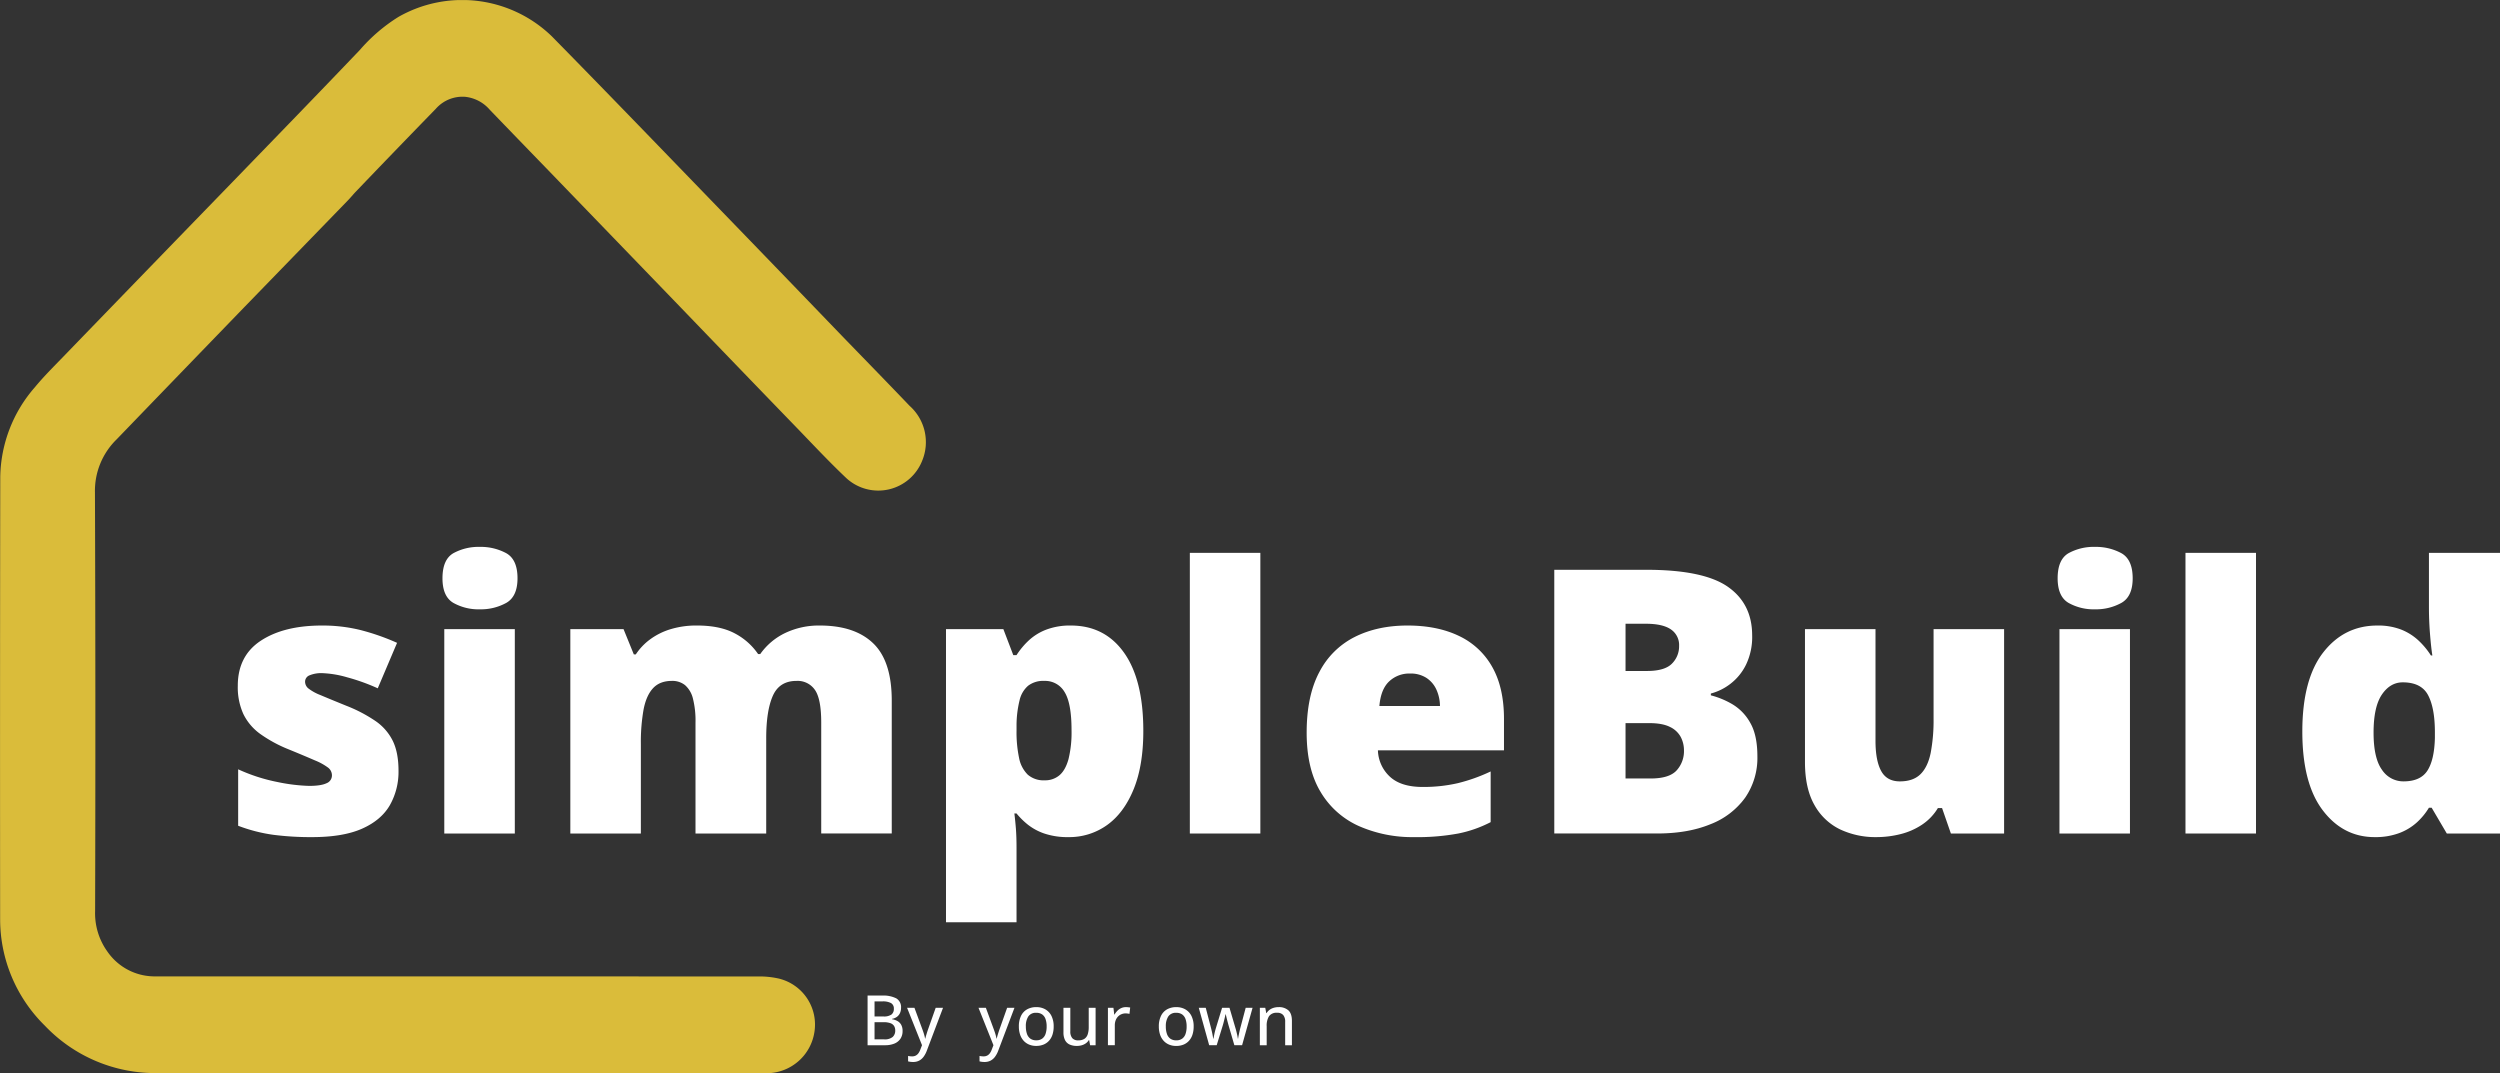 <svg xmlns="http://www.w3.org/2000/svg" xmlns:xlink="http://www.w3.org/1999/xlink" width="1104.13" height="474.044" viewBox="0 0 1104.13 474.044">
  <rect x="0" y="0" width="1104.13" height="474.044" fill="#333333" stroke="none"/>
  <defs>
    <clipPath id="clip-path">
      <rect id="Rechteck_429" data-name="Rechteck 429" width="408.955" height="474.008" fill="#dabc3a"/>
    </clipPath>
    <clipPath id="clip-path-2">
      <rect id="Rechteck_432" data-name="Rechteck 432" width="1104.13" height="474.044" fill="#fff"/>
    </clipPath>
  </defs>
  <g id="Gruppe_578" data-name="Gruppe 578" transform="translate(15266.5 -8119.128)">
    <g id="Gruppe_577" data-name="Gruppe 577" transform="translate(-15266.5 8119.128)">
      <g id="Gruppe_300" data-name="Gruppe 300" transform="translate(0 0.036)">
        <g id="Gruppe_299" data-name="Gruppe 299" clip-path="url(#clip-path)">
          <path id="Pfad_202" data-name="Pfad 202" d="M201.472,474c-44.049,0-88.092.145-132.141-.073a67.239,67.239,0,0,1-49.548-20.949,65.855,65.855,0,0,1-19.74-46.93q-.1-97.724.054-195.441A61.518,61.518,0,0,1,15.33,171.09c3.819-4.641,8.1-8.913,12.3-13.239Q64.814,119.394,102.069,81c18.979-19.608,38.007-39.185,56.841-58.931A74.8,74.8,0,0,1,175.973,7.456a56.85,56.85,0,0,1,67.771,8.635c25.118,25.553,49.959,51.36,74.889,77.125q25.858,26.71,51.632,53.493c10.465,10.84,21.015,21.6,31.42,32.508a21.478,21.478,0,0,1,5.535,24.375,20.842,20.842,0,0,1-33.342,7.674c-7.305-6.894-14.188-14.23-21.148-21.457q-26.366-27.254-52.659-54.587-29.3-30.363-58.611-60.708Q228.853,61.508,216.3,48.49a16.647,16.647,0,0,0-10.822-5.728,15.692,15.692,0,0,0-13.027,5.3q-17.692,18.172-35.239,36.5c-1.275,1.323-2.417,2.761-3.716,4.085q-22.9,23.62-45.826,47.233-28.115,29.067-56.194,58.182a31.764,31.764,0,0,0-9.559,23.4q.335,92.449.073,184.9a28.936,28.936,0,0,0,5.438,17.916,25.318,25.318,0,0,0,20.49,10.943c1.813.048,3.686,0,5.523,0q130.634,0,261.267.036a38.678,38.678,0,0,1,8.943.864A20.891,20.891,0,0,1,359.639,456a21.409,21.409,0,0,1-20.544,17.982c-1.335.048-2.683,0-4.018,0h-133.6" transform="translate(0.018 -0.036)" fill="#dabc3a"/>
        </g>
      </g>
      <g id="Gruppe_302" data-name="Gruppe 302">
        <g id="Gruppe_301" data-name="Gruppe 301" clip-path="url(#clip-path-2)">
          <path id="Pfad_203" data-name="Pfad 203" d="M88.361,111.157a29.826,29.826,0,0,1-3.825,15.215q-3.825,6.616-12.23,10.357t-22.1,3.746a130.214,130.214,0,0,1-17.251-1.039,70.617,70.617,0,0,1-15.414-3.982V110.522A77.2,77.2,0,0,0,34.9,116.136a78.481,78.481,0,0,0,13.946,1.71q5.257,0,7.68-1.154a3.692,3.692,0,0,0,2.435-3.468,4.311,4.311,0,0,0-1.637-3.39,25.669,25.669,0,0,0-5.813-3.221c-2.792-1.215-6.7-2.87-11.746-4.931A59.8,59.8,0,0,1,27.3,94.909a23.661,23.661,0,0,1-7.45-8.774,28.538,28.538,0,0,1-2.471-12.5q0-13.224,10.194-19.922t27.01-6.689a69.821,69.821,0,0,1,16.8,1.946,100.781,100.781,0,0,1,16.339,5.7L79.195,74.751a88.417,88.417,0,0,0-13.541-4.864,45.123,45.123,0,0,0-10.907-1.831,13.47,13.47,0,0,0-5.662.955A3.013,3.013,0,0,0,47.1,71.8a3.886,3.886,0,0,0,1.39,2.955,20.86,20.86,0,0,0,5.3,2.949q3.906,1.659,11.39,4.7A64.778,64.778,0,0,1,78.2,89.2,23.014,23.014,0,0,1,85.85,98q2.511,5.184,2.514,13.148" transform="translate(87.642 229.243)" fill="#fff"/>
          <path id="Pfad_204" data-name="Pfad 204" d="M48.832,41.28a23.63,23.63,0,0,1,11.674,2.786q4.976,2.8,4.973,11.082,0,8.039-4.973,10.87a23.2,23.2,0,0,1-11.674,2.834,22.641,22.641,0,0,1-11.674-2.834q-4.822-2.828-4.816-10.87,0-8.284,4.816-11.082A23.055,23.055,0,0,1,48.832,41.28M64.288,167.868H33.14V77.607H64.288Z" transform="translate(163.081 200.254)" fill="#fff"/>
          <path id="Pfad_205" data-name="Pfad 205" d="M151.858,47.028q15.453,0,23.62,7.885t8.163,25.251v58.714H152.492V89.808q0-10.287-2.749-14.3a9.247,9.247,0,0,0-8.163-4.024q-7.568,0-10.478,6.622-2.909,6.6-2.906,18.713V138.88H96.969V89.808a39.583,39.583,0,0,0-1.148-10.562,11.424,11.424,0,0,0-3.474-5.891,8.915,8.915,0,0,0-5.813-1.873q-5.329,0-8.32,3.233-2.991,3.218-4.187,9.444a81.985,81.985,0,0,0-1.19,15.209v39.511H41.687V48.623h23.5l4.538,11.148h.882a25.99,25.99,0,0,1,6.169-6.526,29.784,29.784,0,0,1,9-4.544,38.916,38.916,0,0,1,11.91-1.674q9.961,0,16.411,3.354a28.48,28.48,0,0,1,10.514,9.239h.955a28.542,28.542,0,0,1,11.07-9.323,34.556,34.556,0,0,1,15.221-3.269" transform="translate(210.202 229.238)" fill="#fff"/>
          <path id="Pfad_206" data-name="Pfad 206" d="M124.27,47.028q14.982,0,23.5,11.988t8.52,34.532q0,15.39-4.3,25.849-4.3,10.478-11.746,15.777a28.518,28.518,0,0,1-16.931,5.3,31.983,31.983,0,0,1-10.792-1.6,24.488,24.488,0,0,1-7.329-3.988,33.833,33.833,0,0,1-4.894-4.852h-.955q.39,3.1.677,6.7.272,3.571.278,8.357v32.985H69.145V48.623H94.481l4.381,11.468H100.3a33.948,33.948,0,0,1,5.414-6.49,23.9,23.9,0,0,1,7.765-4.78,29.642,29.642,0,0,1,10.792-1.795m-11.7,24.454a10.992,10.992,0,0,0-7.172,2.157,12.011,12.011,0,0,0-3.777,6.5A46.823,46.823,0,0,0,100.3,90.92V93.4a55.376,55.376,0,0,0,1.112,12.061,14.084,14.084,0,0,0,3.825,7.414,10.594,10.594,0,0,0,7.487,2.514,9.718,9.718,0,0,0,6.532-2.236q2.628-2.23,3.988-7.088a49.469,49.469,0,0,0,1.347-12.828q0-11.864-3.063-16.81a9.912,9.912,0,0,0-8.961-4.943" transform="translate(348.656 229.238)" fill="#fff"/>
          <rect id="Rechteck_430" data-name="Rechteck 430" width="31.142" height="123.954" transform="translate(525.495 244.169)" fill="#fff"/>
          <path id="Pfad_207" data-name="Pfad 207" d="M140.039,47.028q13.151,0,22.7,4.58a32.872,32.872,0,0,1,14.743,13.746q5.175,9.154,5.172,22.943v13.855H126.976a16.519,16.519,0,0,0,5.293,11.638q4.9,4.532,14.465,4.532a67.581,67.581,0,0,0,15.487-1.662,76.039,76.039,0,0,0,14.544-5.184v22.387a54.039,54.039,0,0,1-14.26,5.015,99.029,99.029,0,0,1-19.517,1.6,58.485,58.485,0,0,1-24.375-4.864,37.323,37.323,0,0,1-16.931-15.058q-6.172-10.2-6.175-26.2,0-16.251,5.577-26.732A35.534,35.534,0,0,1,116.7,52.092q10.042-5.067,23.342-5.064m1.118,21.2a12.939,12.939,0,0,0-9.2,3.456q-3.707,3.471-4.338,10.882h26.762a17.884,17.884,0,0,0-1.589-7.257,12.16,12.16,0,0,0-4.429-5.172,12.8,12.8,0,0,0-7.2-1.909" transform="translate(481.584 229.238)" fill="#fff"/>
          <path id="Pfad_208" data-name="Pfad 208" d="M113.606,42.954h40.629q25.251,0,36.007,7.493T201,71.951a28.156,28.156,0,0,1-2.749,12.991,23.948,23.948,0,0,1-6.937,8.441,24.44,24.44,0,0,1-8.562,4.224V98.4a37,37,0,0,1,9.523,3.94,21.8,21.8,0,0,1,7.885,8.212q3.145,5.456,3.148,14.78a30.914,30.914,0,0,1-5.378,18.242,33.99,33.99,0,0,1-15.336,11.746q-9.961,4.106-23.656,4.1h-45.33Zm31.469,44.69h9.474q7.813,0,11-3.221a10.774,10.774,0,0,0,3.184-7.849,8.329,8.329,0,0,0-3.625-7.293q-3.625-2.511-11.19-2.5h-8.84Zm0,23.028v24.454h11.07q8.2,0,11.468-3.541a12.614,12.614,0,0,0,3.269-8.888,12.762,12.762,0,0,0-1.4-5.855,10.4,10.4,0,0,0-4.737-4.459q-3.344-1.713-9.239-1.71Z" transform="translate(572.846 208.695)" fill="#fff"/>
          <path id="Pfad_209" data-name="Pfad 209" d="M219.876,47.292v90.261h-23.5l-3.9-11.239h-1.837a23.175,23.175,0,0,1-7.051,7.366,30.32,30.32,0,0,1-9.432,4.139,43.037,43.037,0,0,1-10.762,1.323,36.5,36.5,0,0,1-15.97-3.42,25.773,25.773,0,0,1-11.311-10.761q-4.178-7.332-4.181-18.876V47.292H163.08V96.6q0,8.764,2.508,13.348t8.248,4.58q5.891,0,9.118-3.184t4.5-9.4A77.061,77.061,0,0,0,188.727,86.8V47.292Z" transform="translate(665.238 230.569)" fill="#fff"/>
          <path id="Pfad_210" data-name="Pfad 210" d="M166.887,41.28a23.59,23.59,0,0,1,11.668,2.786q4.976,2.8,4.985,11.082,0,8.039-4.985,10.87a23.161,23.161,0,0,1-11.668,2.834,22.64,22.64,0,0,1-11.674-2.834Q150.4,63.19,150.4,55.147q0-8.284,4.816-11.082a23.055,23.055,0,0,1,11.674-2.786m15.45,126.588H151.2V77.607h31.142Z" transform="translate(758.361 200.254)" fill="#fff"/>
          <rect id="Rechteck_431" data-name="Rechteck 431" width="31.143" height="123.954" transform="translate(965.224 244.169)" fill="#fff"/>
          <path id="Pfad_211" data-name="Pfad 211" d="M200.228,167.259q-13.94,0-22.943-11.873-9-11.855-9-34.732,0-23.094,9.239-34.967t23.9-11.873a28.083,28.083,0,0,1,10.435,1.758,24.394,24.394,0,0,1,7.607,4.737,34.264,34.264,0,0,1,5.619,6.737h.634c-.369-2.29-.719-5.444-1.039-9.444s-.477-7.928-.477-11.752V41.716h31.39V165.67h-23.5L225.4,154.28h-1.2a29.215,29.215,0,0,1-5.372,6.526,24.26,24.26,0,0,1-7.807,4.695,30.086,30.086,0,0,1-10.792,1.758m12.743-24.617q7.487,0,10.55-4.743t3.311-14.459v-2.465q0-10.677-2.991-16.369t-11.191-5.7q-5.574,0-9.239,5.414t-3.662,16.816q0,11.23,3.7,16.369a11.276,11.276,0,0,0,9.523,5.136" transform="translate(848.544 202.453)" fill="#fff"/>
        </g>
      </g>
    </g>
    <path id="Pfad_365" data-name="Pfad 365" d="M.024,13.6H3.279l3.509,9.523q.27.735.5,1.432t.4,1.35q.172.652.277,1.282h.1q.18-.765.51-1.86t.72-2.22L12.667,13.6h3.239L8.768,32.47a11.03,11.03,0,0,1-1.417,2.707,5.864,5.864,0,0,1-1.972,1.74,5.663,5.663,0,0,1-2.7.607,8.412,8.412,0,0,1-2.2-.27v-2.4q.33.075.8.135a7.8,7.8,0,0,0,.982.06,3.386,3.386,0,0,0,1.627-.367,3.46,3.46,0,0,0,1.17-1.042,6.489,6.489,0,0,0,.817-1.575l.75-1.95Zm33.2,8.234a11.479,11.479,0,0,1-.532,3.637,7.379,7.379,0,0,1-1.545,2.7,6.658,6.658,0,0,1-2.437,1.68,8.522,8.522,0,0,1-3.224.577,8.018,8.018,0,0,1-3.082-.577,6.772,6.772,0,0,1-2.422-1.68,7.577,7.577,0,0,1-1.575-2.7,11.051,11.051,0,0,1-.555-3.637,10.5,10.5,0,0,1,.93-4.627,6.578,6.578,0,0,1,2.662-2.91,8.144,8.144,0,0,1,4.132-1,7.809,7.809,0,0,1,4,1,6.829,6.829,0,0,1,2.685,2.91,10.175,10.175,0,0,1,.96,4.63Zm-12.283,0a9.817,9.817,0,0,0,.487,3.277,4.288,4.288,0,0,0,1.5,2.107,4.348,4.348,0,0,0,2.617.735,4.328,4.328,0,0,0,2.595-.735,4.227,4.227,0,0,0,1.5-2.107,9.958,9.958,0,0,0,.48-3.277,9.7,9.7,0,0,0-.48-3.239,4.162,4.162,0,0,0-1.492-2.07,4.441,4.441,0,0,0-2.632-.72,3.936,3.936,0,0,0-3.472,1.582,7.7,7.7,0,0,0-1.106,4.45Zm30.8-8.234V30.131h-2.42l-.42-2.265h-.165a4.61,4.61,0,0,1-1.32,1.425,5.944,5.944,0,0,1-1.815.855,7.771,7.771,0,0,1-2.13.285,7.5,7.5,0,0,1-3.232-.63,4.262,4.262,0,0,1-2.01-1.957,7.489,7.489,0,0,1-.682-3.427V13.6h3.029V24a4.44,4.44,0,0,0,.862,2.985,3.306,3.306,0,0,0,2.632.99,4.832,4.832,0,0,0,2.737-.682A3.764,3.764,0,0,0,48.262,25.3a10.157,10.157,0,0,0,.442-3.217V13.6Zm13.4-.3q.45,0,.975.052t.9.127l-.315,2.8a7.208,7.208,0,0,0-.832-.15,7,7,0,0,0-.877-.06,4.738,4.738,0,0,0-1.83.36,4.5,4.5,0,0,0-1.53,1.042A4.845,4.845,0,0,0,60.6,19.136a6.256,6.256,0,0,0-.375,2.242v8.744H57.186V13.6h2.43l.36,2.984h.135a8.088,8.088,0,0,1,1.237-1.65,5.617,5.617,0,0,1,1.68-1.192,4.94,4.94,0,0,1,2.107-.442Z" transform="translate(-14834.368 8550.629)" fill="#fff"/>
    <path id="Pfad_366" data-name="Pfad 366" d="M2.393,9.153H8.755a12.806,12.806,0,0,1,6.3,1.23A4.474,4.474,0,0,1,17.172,14.6a5.371,5.371,0,0,1-.465,2.281,4.3,4.3,0,0,1-1.35,1.666,5.162,5.162,0,0,1-2.176.9v.15a7.389,7.389,0,0,1,2.4.81,4.261,4.261,0,0,1,1.658,1.658,5.542,5.542,0,0,1,.608,2.753,5.967,5.967,0,0,1-.945,3.414,5.871,5.871,0,0,1-2.678,2.131,10.6,10.6,0,0,1-4.119.728H2.393Zm3.076,9.228H9.3a5.8,5.8,0,0,0,3.676-.87,3.148,3.148,0,0,0,1.02-2.536,2.7,2.7,0,0,0-1.215-2.483,7.524,7.524,0,0,0-3.856-.758H5.469Zm0,2.536v7.577H9.655a5.5,5.5,0,0,0,3.834-1.065,3.772,3.772,0,0,0,1.118-2.866,3.667,3.667,0,0,0-.5-1.958,3.163,3.163,0,0,0-1.628-1.253,8.609,8.609,0,0,0-3.031-.435Zm14.367-6.362h3.256L26.6,24.083q.27.735.5,1.433t.405,1.35q.173.653.278,1.283h.1q.18-.765.51-1.861t.72-2.221l3.361-9.513H35.72L28.583,33.431a11.035,11.035,0,0,1-1.418,2.708,5.867,5.867,0,0,1-1.973,1.741,5.665,5.665,0,0,1-2.7.608,8.417,8.417,0,0,1-2.206-.27v-2.4q.33.075.8.135a7.8,7.8,0,0,0,.983.06,3.388,3.388,0,0,0,1.628-.368,3.462,3.462,0,0,0,1.17-1.043,6.492,6.492,0,0,0,.818-1.575l.75-1.951Z" transform="translate(-14885.725 8549.666)" fill="#fff"/>
    <path id="Pfad_367" data-name="Pfad 367" d="M16.714,21.843a11.487,11.487,0,0,1-.533,3.639,7.384,7.384,0,0,1-1.546,2.7A6.662,6.662,0,0,1,12.2,29.865a8.528,8.528,0,0,1-3.227.578,8.024,8.024,0,0,1-3.084-.578,6.776,6.776,0,0,1-2.424-1.681,7.582,7.582,0,0,1-1.576-2.7,11.058,11.058,0,0,1-.555-3.639,10.51,10.51,0,0,1,.93-4.63A6.583,6.583,0,0,1,4.925,14.3a8.15,8.15,0,0,1,4.135-1,7.815,7.815,0,0,1,4.007,1.006,6.833,6.833,0,0,1,2.686,2.912,10.182,10.182,0,0,1,.961,4.625Zm-12.292,0a9.824,9.824,0,0,0,.488,3.279,4.291,4.291,0,0,0,1.5,2.109,4.351,4.351,0,0,0,2.619.735,4.331,4.331,0,0,0,2.6-.735,4.23,4.23,0,0,0,1.5-2.109,9.965,9.965,0,0,0,.48-3.279,9.71,9.71,0,0,0-.48-3.242,4.165,4.165,0,0,0-1.493-2.071A4.444,4.444,0,0,0,9,15.81a3.938,3.938,0,0,0-3.474,1.583,7.708,7.708,0,0,0-1.1,4.45Zm30.263,8.269-2.521-8.645q-.165-.585-.353-1.291t-.368-1.411q-.18-.7-.323-1.313t-.22-.982h-.12q-.075.375-.21.983t-.308,1.321q-.173.713-.36,1.433t-.368,1.306l-2.641,8.6H23.565L18.972,13.589h3.077l2.266,8.66q.225.87.435,1.8t.36,1.756q.15.825.225,1.411h.12q.075-.39.188-.968t.248-1.216q.135-.638.293-1.238t.293-1.051l2.791-9.155H32.54l2.686,9.14q.2.66.4,1.478t.375,1.613q.165.8.225,1.366h.12q.06-.51.225-1.321t.375-1.763q.21-.953.45-1.853l2.3-8.66H42.73L38.107,30.113ZM54.173,13.3a6.205,6.205,0,0,1,4.4,1.441q1.538,1.441,1.538,4.622v10.78H57.13V19.772a4.422,4.422,0,0,0-.87-2.979,3.359,3.359,0,0,0-2.671-1,4.027,4.027,0,0,0-3.594,1.516,7.827,7.827,0,0,0-1.028,4.4v8.434H45.949V13.6h2.386l.435,2.326h.165a4.895,4.895,0,0,1,1.336-1.456,5.9,5.9,0,0,1,1.808-.878A7.4,7.4,0,0,1,54.173,13.3Z" transform="translate(-14756.032 8550.629)" fill="#fff"/>
  </g>
</svg>
